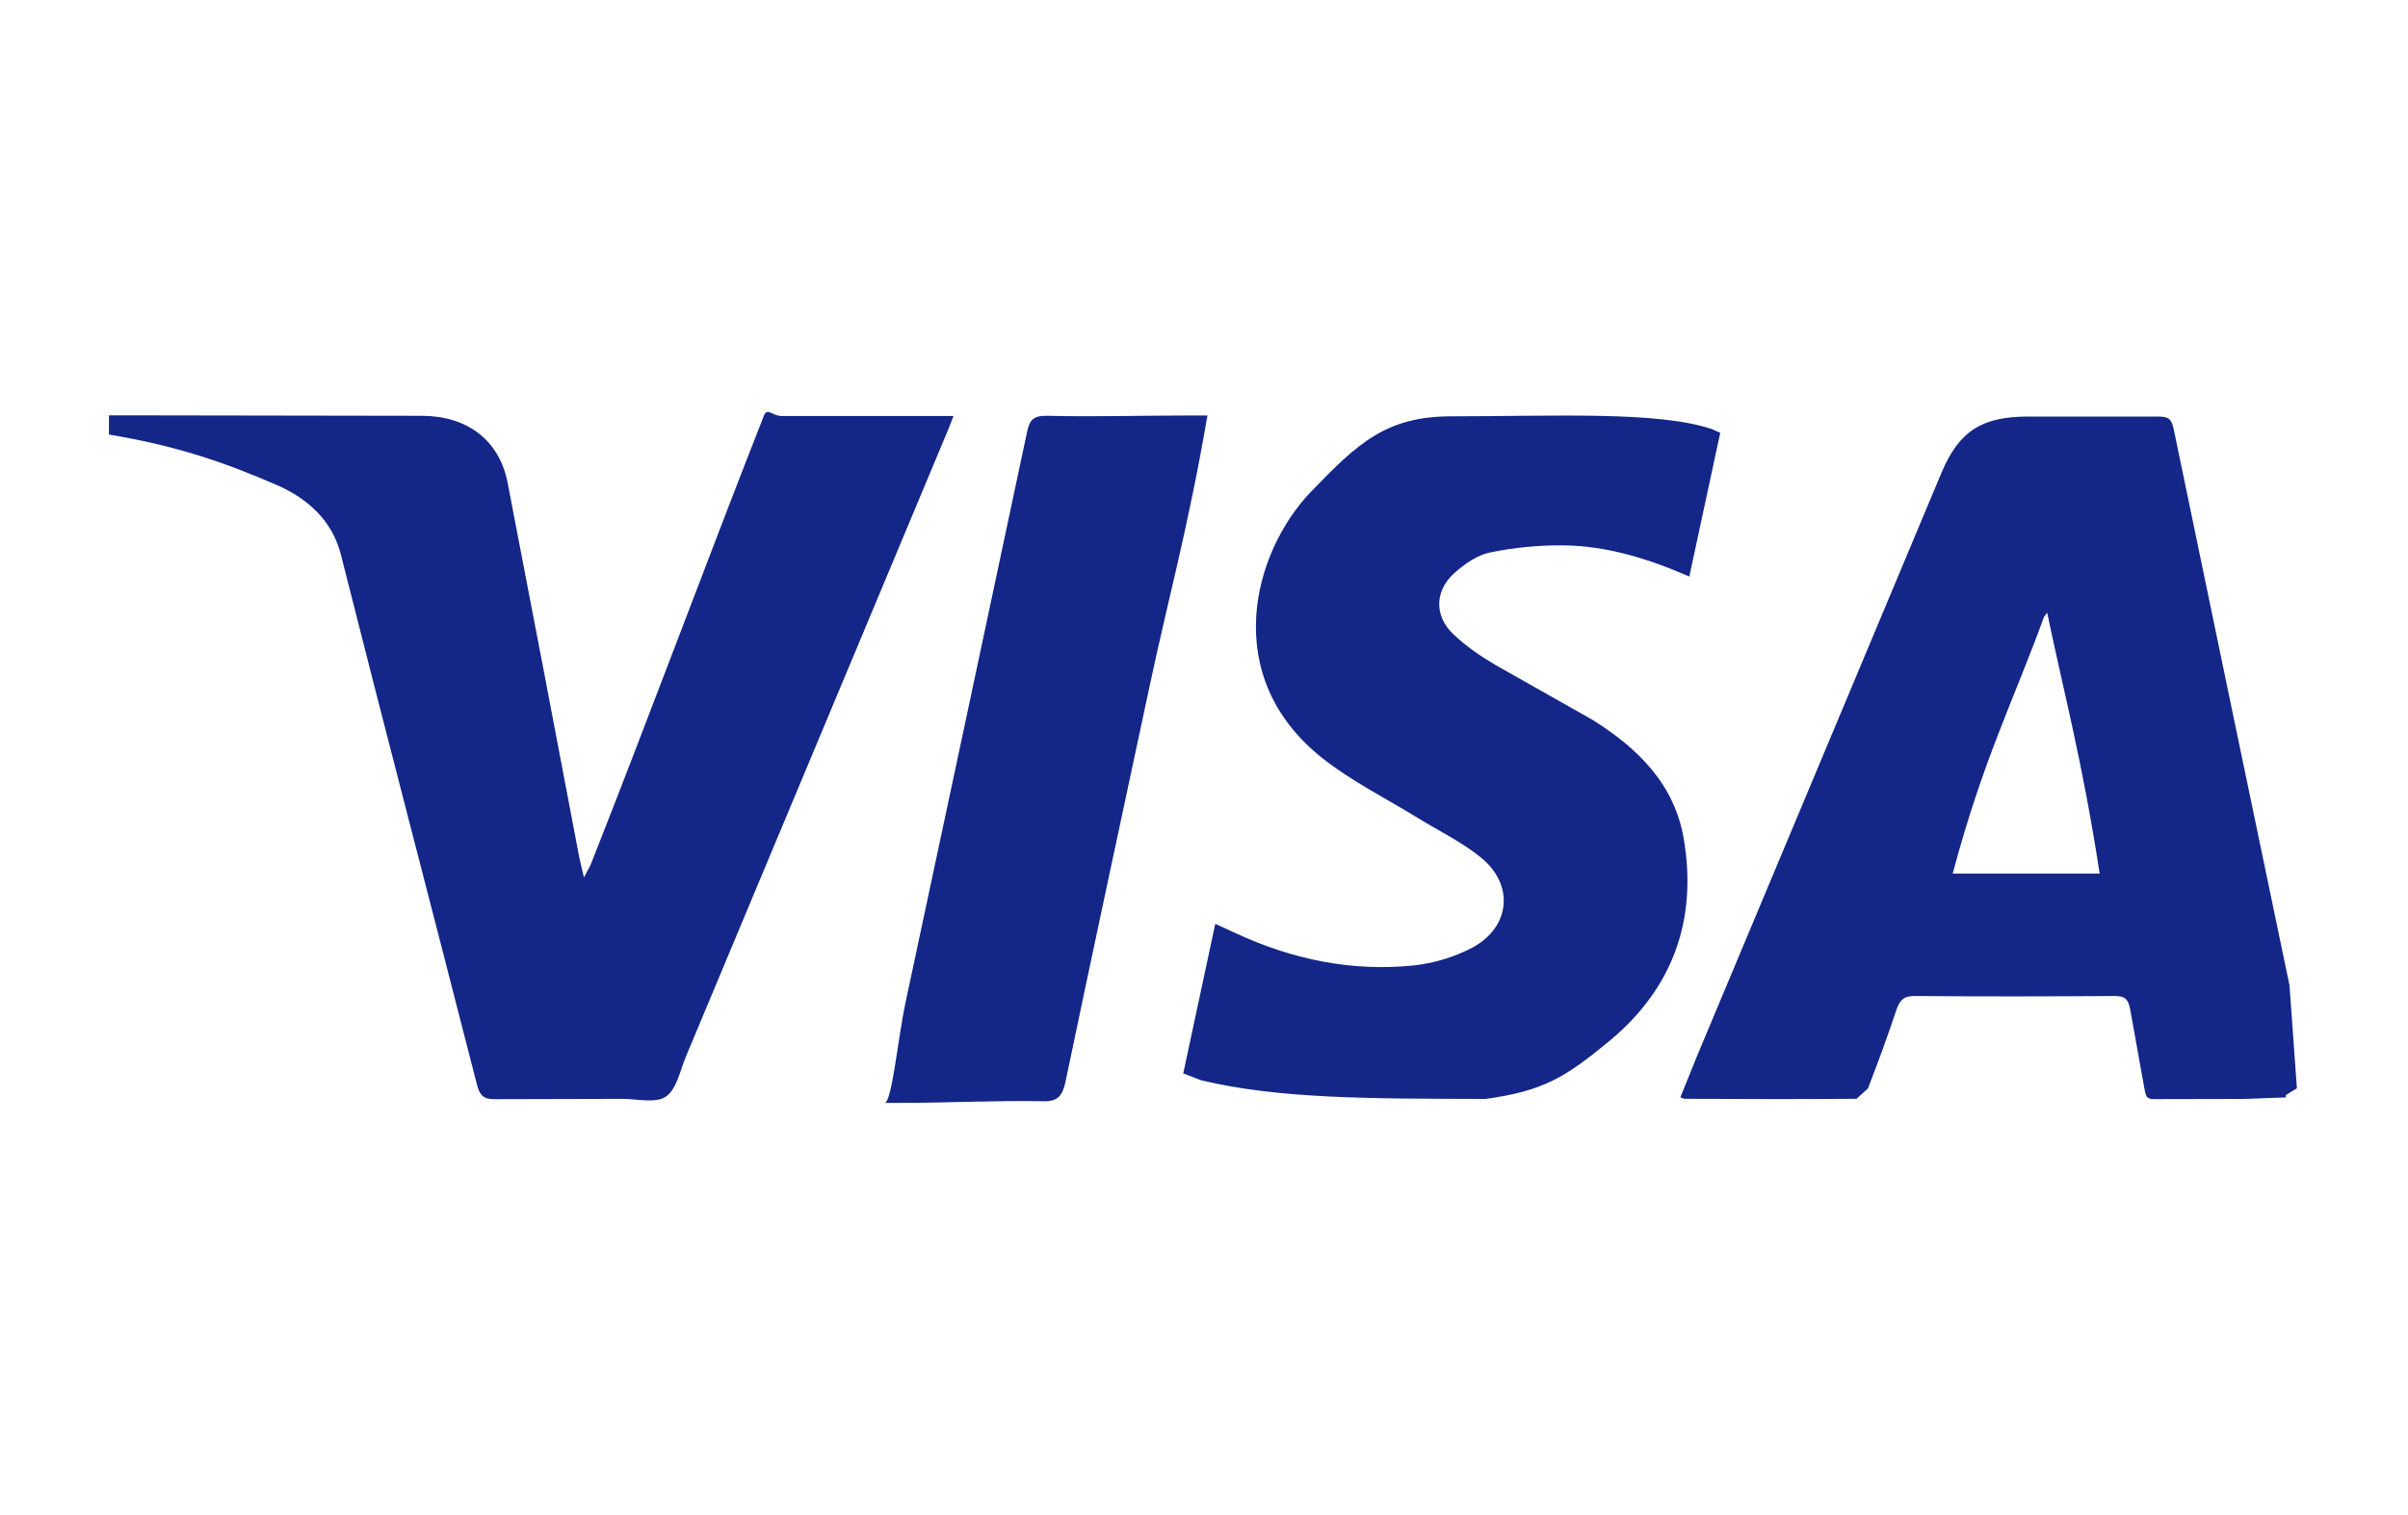 <?xml version="1.0" encoding="utf-8"?>
<!-- Generator: Adobe Illustrator 28.2.0, SVG Export Plug-In . SVG Version: 6.00 Build 0)  -->
<svg version="1.1" id="Laag_6" xmlns="http://www.w3.org/2000/svg" xmlns:xlink="http://www.w3.org/1999/xlink" x="0px" y="0px"
	 viewBox="0 0 38.3 24.1" style="enable-background:new 0 0 38.3 24.1;" xml:space="preserve">
<style type="text/css">
	.st0{fill:#142688;}
</style>
<path class="st0" d="M36.359,17.456l-0.662,0.024L34.265,17.483
	c-0.135,0-0.133-0.049-0.159-0.177l-0.226-1.257
	c-0.031-0.16-0.086-0.206-0.246-0.206c-1.057,0.007-2.114,0.009-3.171,0
	c-0.182-0.004-0.248,0.066-0.301,0.224c-0.14,0.419-0.292,0.835-0.452,1.247
	l-0.182,0.164c-0.911,0.007-1.826,0.004-2.741,0l-0.06-0.024l0.255-0.632
	l3.9-9.307c0.281-0.667,0.652-0.889,1.374-0.889h2.045
	c0.164,0,0.233,0.013,0.27,0.188c0.611,2.952,1.228,5.905,1.844,8.857
	l0.118,1.64l-0.177,0.109v0.042L36.359,17.456z M32.56,9.747L32.51,9.814
	c-0.483,1.33-0.966,2.26-1.452,4.082h2.338
	c-0.281-1.822-0.558-2.819-0.835-4.15H32.56z M1.733,6.607h0.43L6.707,6.614
	c0.705,0,1.232,0.37,1.367,1.066c0.383,1.986,0.765,3.977,1.141,5.965
	l0.073,0.313l0.104-0.197c0.92-2.327,1.841-4.815,2.756-7.144
	c0.058-0.146,0.128,0,0.284,0h2.734l-0.082,0.21l-4.173,9.976
	c-0.095,0.226-0.149,0.529-0.324,0.643c-0.164,0.109-0.463,0.031-0.702,0.033
	l-2.005,0.005c-0.182,0.005-0.248-0.055-0.292-0.224
	c-0.72-2.817-1.458-5.631-2.169-8.449C5.285,8.293,4.908,7.937,4.412,7.719
	c-0.827-0.359-1.586-0.625-2.679-0.807V6.607z M18.819,17.079l0.51-2.384
	l0.31,0.142c0.898,0.419,1.844,0.62,2.834,0.521
	c0.323-0.033,0.66-0.133,0.948-0.286c0.605-0.328,0.667-0.999,0.133-1.432
	c-0.306-0.25-0.674-0.425-1.011-0.634c-0.505-0.31-1.046-0.58-1.507-0.944
	c-1.644-1.299-1.112-3.28-0.179-4.246c0.738-0.765,1.192-1.194,2.229-1.194
	c1.64,0,3.284-0.086,4.144,0.204l0.131,0.058l-0.492,2.287
	c-0.645-0.282-1.298-0.485-1.986-0.496c-0.394-0.005-0.796,0.033-1.185,0.113
	c-0.204,0.042-0.41,0.186-0.57,0.332c-0.31,0.279-0.315,0.678-0.018,0.962
	c0.2,0.193,0.437,0.355,0.682,0.499l1.534,0.867
	c0.722,0.45,1.316,1.03,1.458,1.914c0.21,1.276-0.177,2.355-1.177,3.189
	c-0.72,0.596-1.066,0.802-1.977,0.929c-1.846-0.004-3.284,0-4.527-0.297
	l-0.282-0.109V17.079z M19.205,6.607c-0.313,1.822-0.62,2.894-0.924,4.325
	c-0.446,2.09-0.897,4.182-1.334,6.275c-0.046,0.219-0.124,0.317-0.35,0.31
	c-0.754-0.015-1.513,0.026-2.265,0.026h-0.261c0.113,0,0.219-1.072,0.328-1.58
	c0.647-3.025,1.294-6.069,1.937-9.094c0.042-0.2,0.109-0.259,0.321-0.255
	c0.753,0.018,1.509-0.005,2.263-0.005h0.282L19.205,6.607z"/>
</svg>
